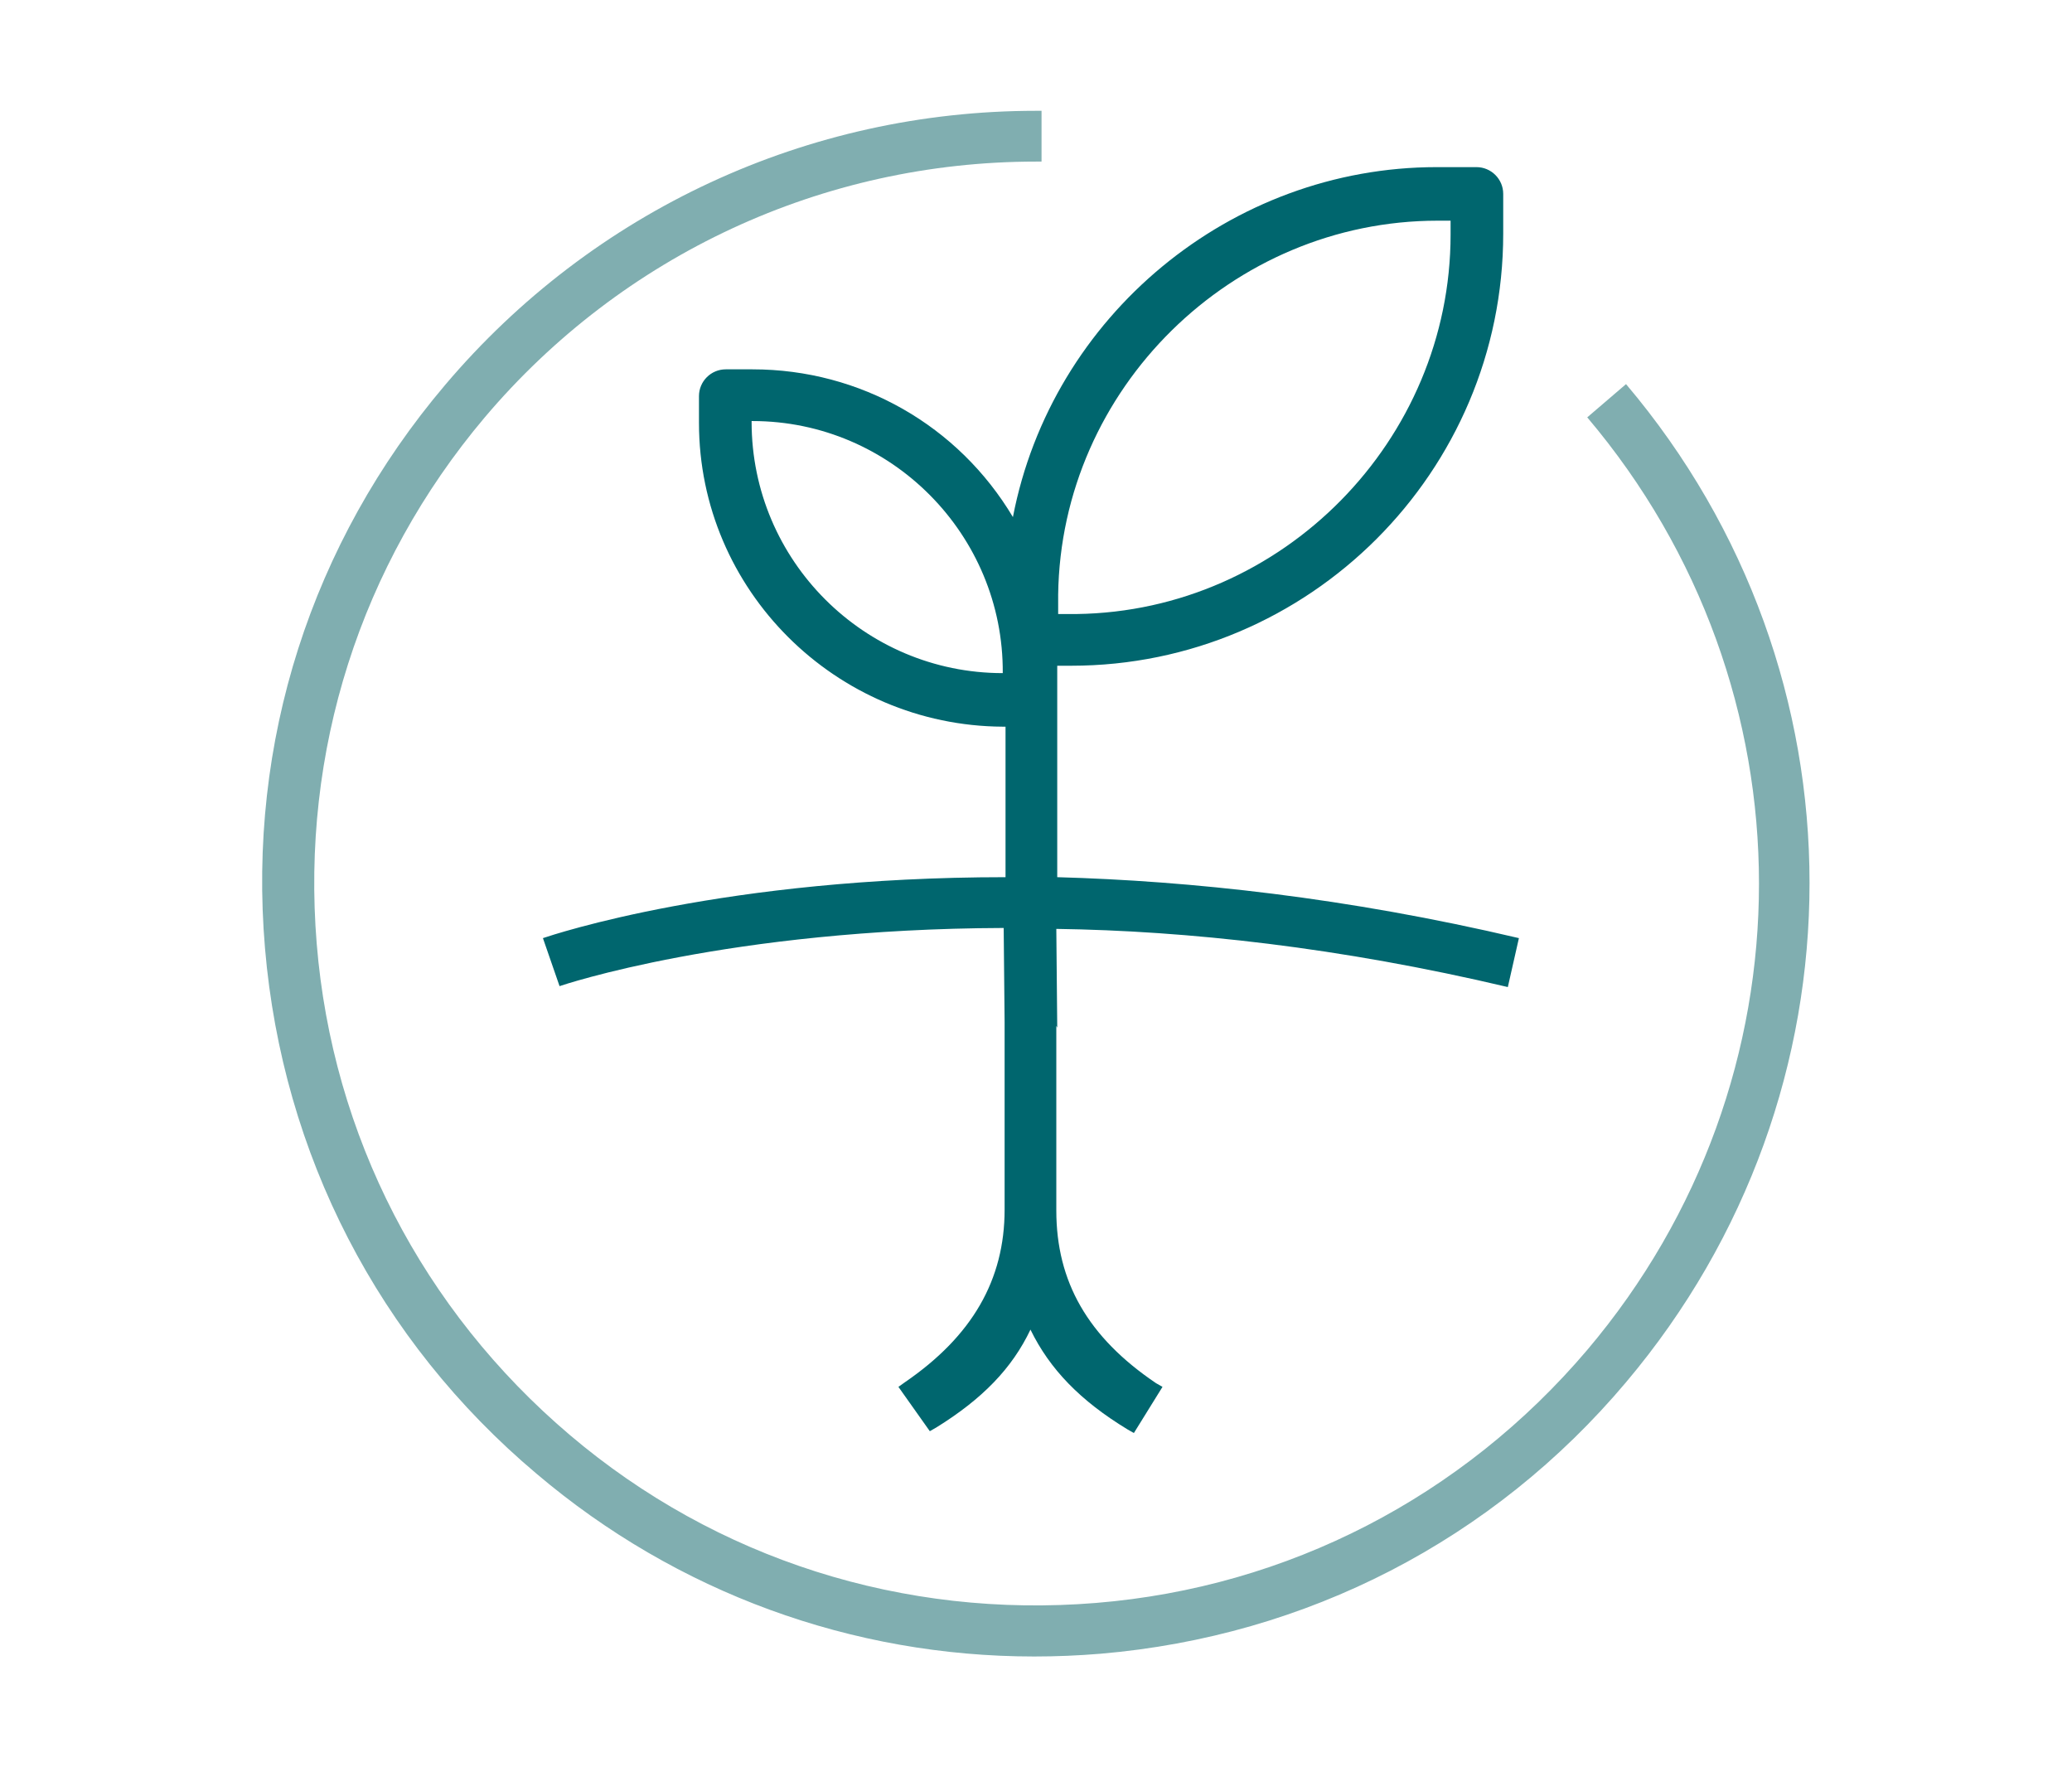 <?xml version="1.0" encoding="UTF-8"?>
<svg xmlns="http://www.w3.org/2000/svg" xmlns:xlink="http://www.w3.org/1999/xlink" version="1.1" id="Ebene_1" x="0px" y="0px" viewBox="0 0 224.4 191.4" style="enable-background:new 0 0 224.4 191.4;" xml:space="preserve">
<style type="text/css">
	.st0{fill:#80AEB0;}
	.st1{fill:none;}
	.st2{fill:#00666E;}
</style>
<path class="st0" d="M112,179.4c-19.7,0-38.7-6.9-53.9-19.8C41,145.2,30.6,125,28.7,102.7c-1.9-22.3,5-43.9,19.5-61  C64.2,22.8,87.5,12,112.2,12c0.2,0,0.4,0,0.6,0v5.5c-0.2,0-0.4,0-0.6,0c-23.1,0-44.8,10.1-59.7,27.7c-13.5,16-19.9,36.2-18.2,57  c1.7,20.8,11.5,39.7,27.4,53.2s36.2,19.9,57,18.2s39.7-11.5,53.2-27.4c24.8-29.3,24.8-71.7,0-101l4.2-3.6  c26.5,31.3,26.5,76.7,0,108.1c-14.4,17.1-34.6,27.5-56.9,29.4C116.8,179.3,114.4,179.4,112,179.4z"></path>
<g>
	<path class="st1" d="M157.1,25.3v-1.5h-1.4c-22.3,0-40.8,18.2-41.1,40.5v2h2C138.9,66.1,157.1,47.6,157.1,25.3z"></path>
	<path class="st1" d="M81.5,45.6L81.5,45.6L81.5,45.6c-0.1,15,12.1,27.2,27.1,27.2l0.1-0.1C108.7,57.9,96.5,45.6,81.5,45.6z"></path>
	<path class="st1" d="M108.9,100.4L108.9,100.4L108.9,100.4L108.9,100.4z"></path>
	<path class="st2" d="M163.3,106.9l1.2-5.3c-18.7-4.4-35.6-6.2-50-6.6V72.1h1.5c25.8,0,46.8-21,46.8-46.8V21c0-1.6-1.3-2.9-2.9-2.9   h-4.3c-22.3,0-41.7,16.1-45.9,37.9C103.8,46.1,93.2,40,81.5,40h-2.9c-1.6,0-2.9,1.3-2.9,2.9v2.9c0,18.1,14.8,32.8,32.9,32.9h0.3   v16.3c-30.4,0-48.9,6.2-50.1,6.6l1.8,5.2c0.3-0.1,18.3-6.2,48.1-6.3l0.1,10.2V131c0,7.6-3.5,13.7-10.8,18.7l-0.7,0.5l3.4,4.8   l0.7-0.4c5-3.1,8.2-6.4,10.2-10.6c2.1,4.3,5.4,7.7,10.5,10.8l0.7,0.4l3.1-5l-0.7-0.4c-7.4-5-10.8-11-10.8-18.7v-20l0.1,0.2   l-0.1-10.7C128.6,100.8,145.1,102.6,163.3,106.9L163.3,106.9z M114.6,64.4c0.3-22.3,18.8-40.5,41.1-40.5h1.4v1.5   c0,22.3-18.2,40.8-40.5,41.1h-2V64.4z M108.6,72.9c-15,0-27.2-12.2-27.2-27.2v-0.1h0.1C96.5,45.6,108.7,57.9,108.6,72.9L108.6,72.9   z M108.9,100.4L108.9,100.4L108.9,100.4L108.9,100.4z"></path>
</g>
</svg>
